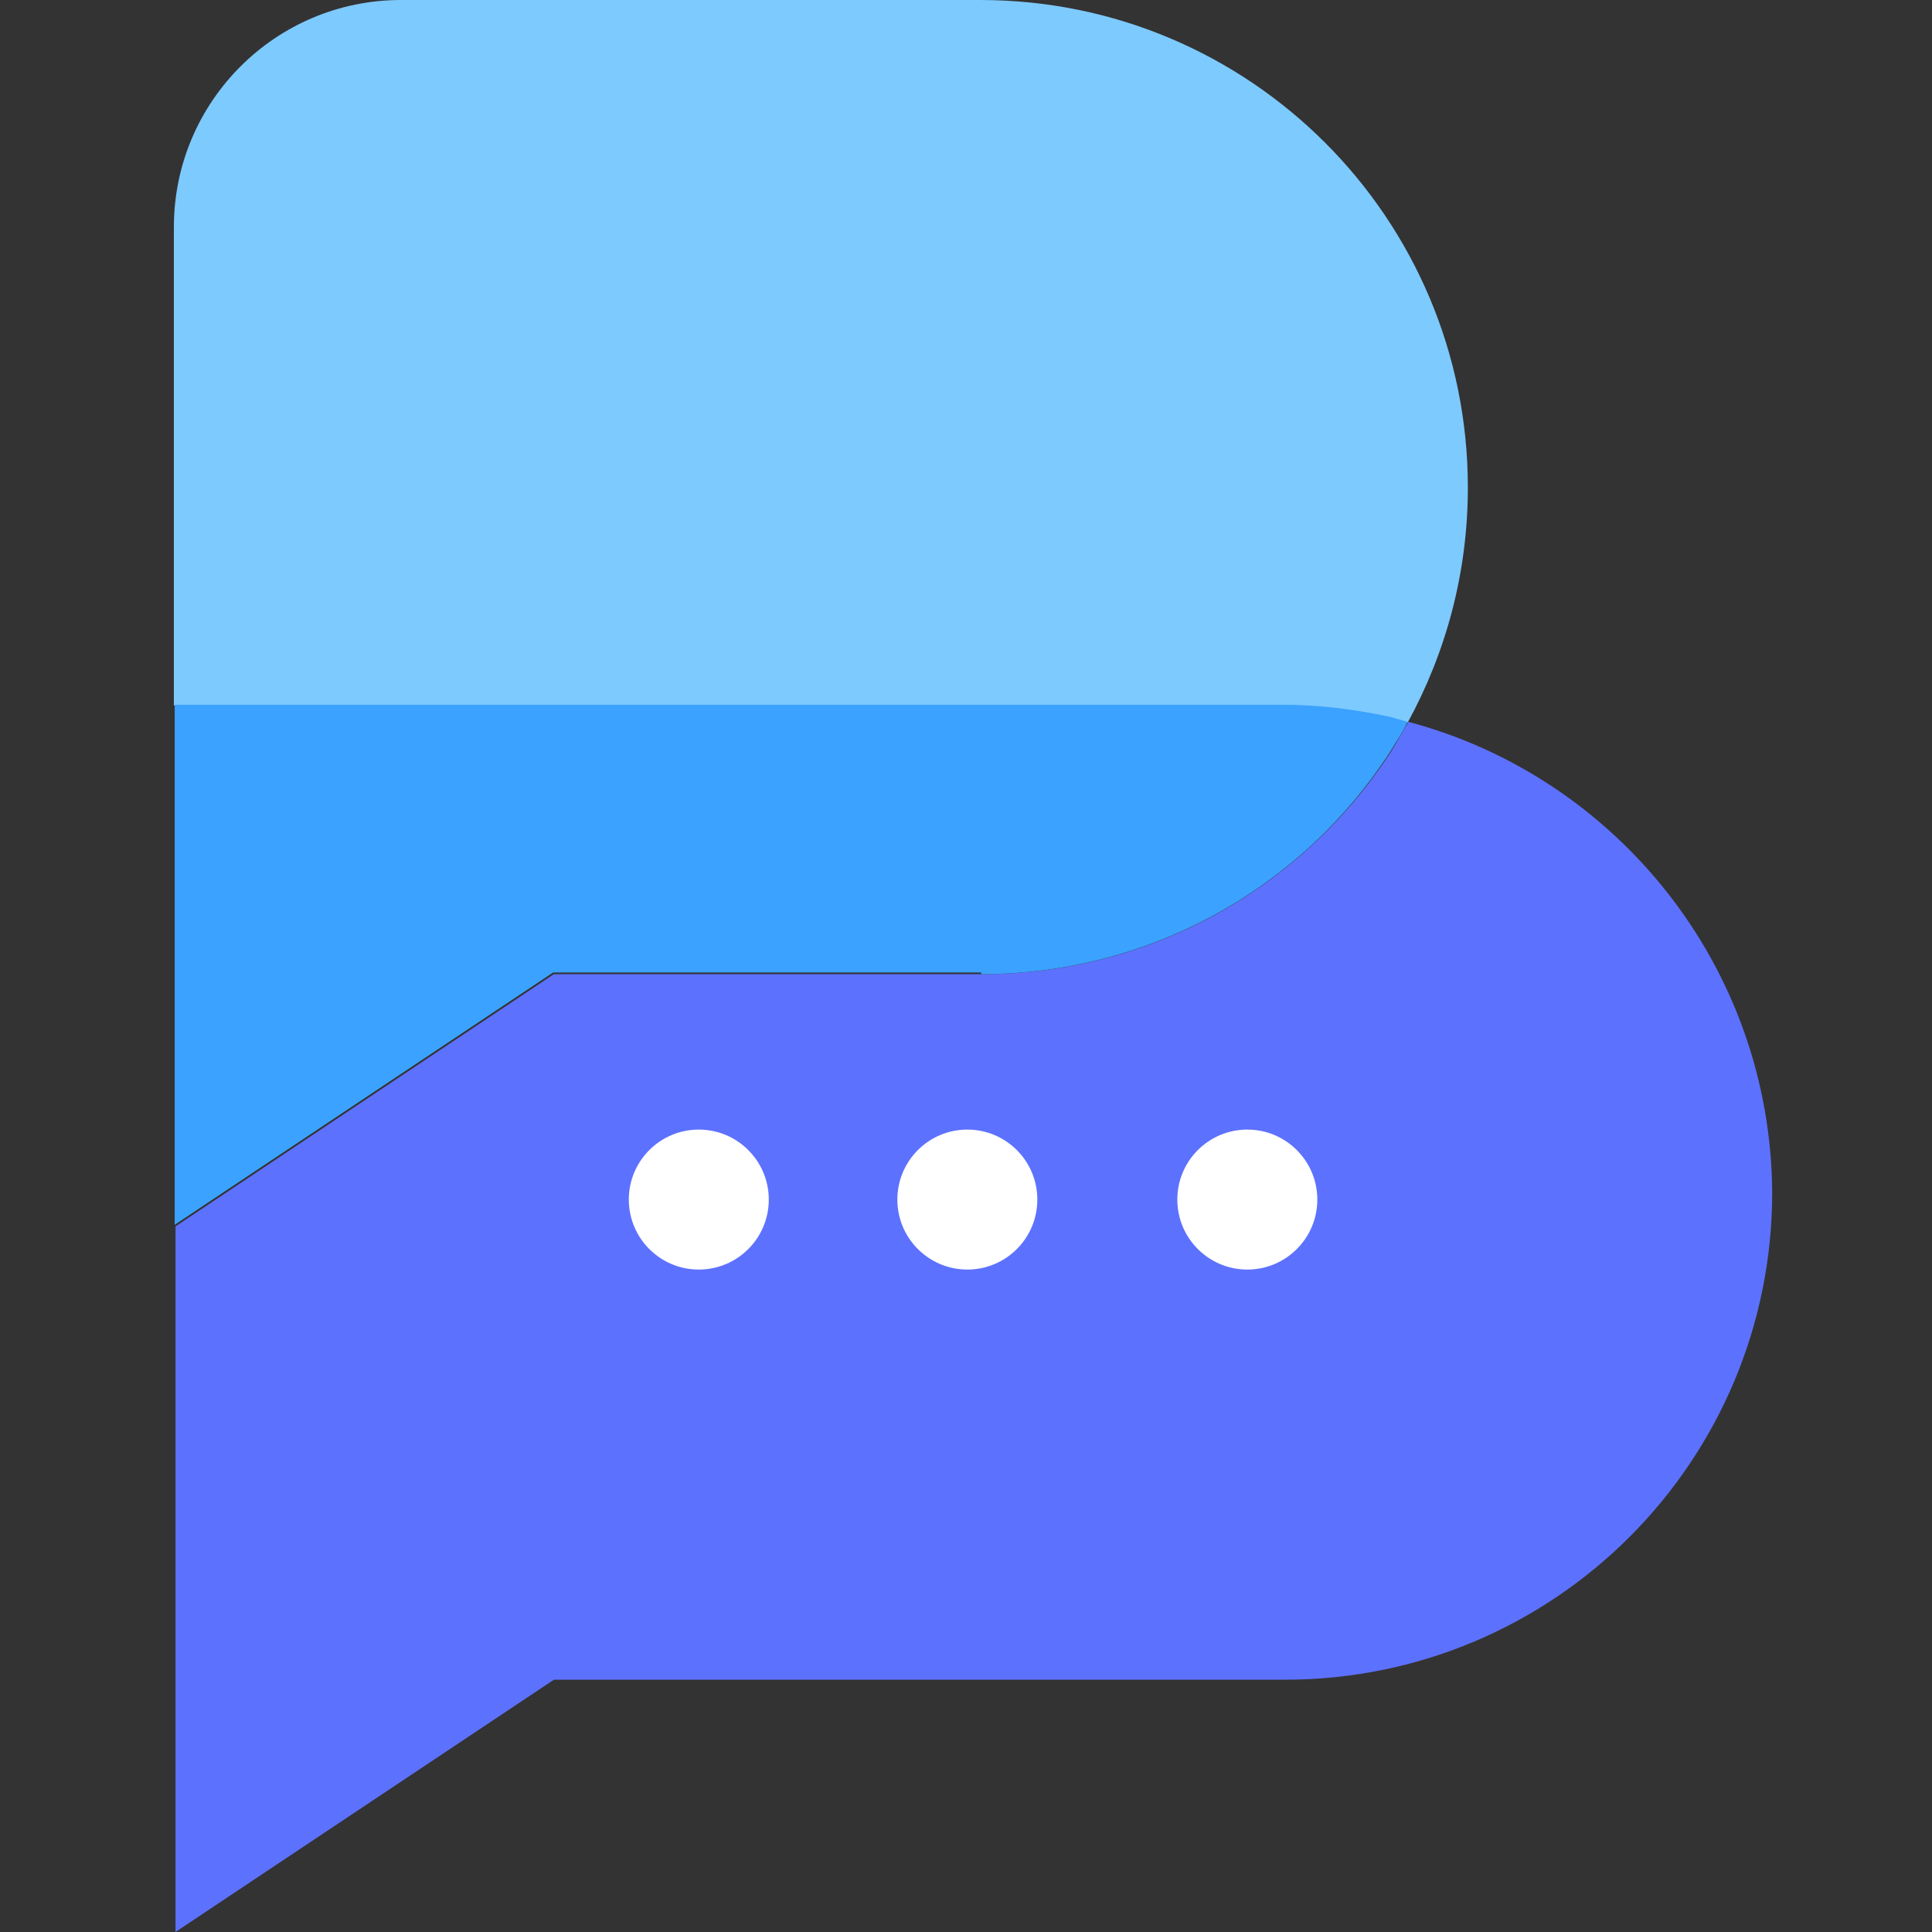 <svg width="100" height="100" viewBox="0 0 100 100" fill="none" xmlns="http://www.w3.org/2000/svg">
<rect x="0" y="0" width="100" height="100" fill="#333333" stroke="none"/>
<path d="M72.9 37.363C72.606 37.868 72.311 38.374 72.016 38.88C67.509 45.83 59.716 50.421 50.828 50.421H28.671L9.084 63.479V75.316V86.942V100L28.671 86.942H66.498C80.44 86.942 91.729 75.653 91.729 61.71C91.645 50.042 83.684 40.227 72.9 37.363Z" fill="#5D71FF"/>
<path d="M71.974 37.153C72.269 37.237 72.564 37.321 72.859 37.405C74.838 33.783 75.976 29.655 75.976 25.232C75.976 11.289 64.687 0 50.744 0H20.752C14.265 0 9 5.265 9 11.752V36.521H66.414C68.351 36.521 70.205 36.731 71.974 37.153Z" fill="#7DCAFF"/>
<path d="M50.786 50.421C59.674 50.421 67.509 45.83 71.974 38.88C72.269 38.374 72.606 37.911 72.858 37.363C72.564 37.279 72.269 37.195 71.974 37.11C70.205 36.731 68.351 36.478 66.413 36.478H9.042V37.026V38.206V38.753V48.652V50.379V61.668V63.395L28.629 50.337H50.786V50.421Z" fill="#3BA2FF"/>
<path d="M36.169 65.712C38.17 65.712 39.792 64.09 39.792 62.089C39.792 60.089 38.17 58.467 36.169 58.467C34.169 58.467 32.547 60.089 32.547 62.089C32.547 64.09 34.169 65.712 36.169 65.712Z" fill="white"/>
<path d="M50.07 65.712C52.071 65.712 53.692 64.09 53.692 62.089C53.692 60.089 52.071 58.467 50.07 58.467C48.069 58.467 46.447 60.089 46.447 62.089C46.447 64.09 48.069 65.712 50.07 65.712Z" fill="white"/>
<path d="M64.561 65.712C66.562 65.712 68.184 64.09 68.184 62.089C68.184 60.089 66.562 58.467 64.561 58.467C62.56 58.467 60.938 60.089 60.938 62.089C60.938 64.09 62.56 65.712 64.561 65.712Z" fill="white"/>
</svg>
